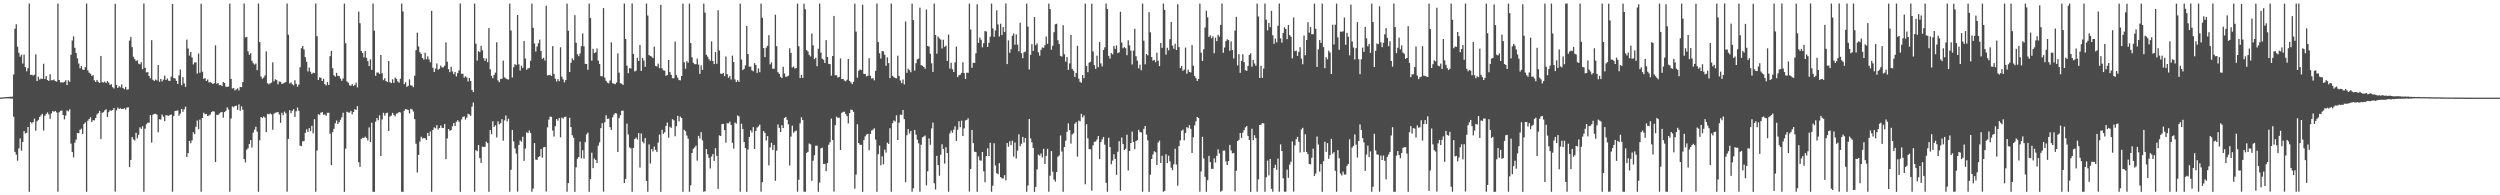 <?xml version="1.0" encoding="UTF-8"?>
<svg xmlns="http://www.w3.org/2000/svg" width="1920" height="150">
  <path d="M0 74.923h1v1.000H0zM1 74.880h1v1.000H1zM2 74.737h1v1.000H2zM3 74.679h1v1.000H3zM4 74.561h1v1.000H4zM5 74.495h1v1.000H5zM6 74.451h1v1.106H6zM7 74.348h1v1.248H7zM8 74.361h1v1.340H8zM9 74.186h1v1.606H9zM10 57.208h1v32.432H10zM11 22.026h1v94.600H11zM12 18.665h1v100.121H12zM13 35.869h1v87.513H13zM14 40.557h1v73.430H14zM15 43.504h1v62.794H15zM16 41.961h1v73.759H16zM17 48.804h1v60.179H17zM18 41.919h1v58.725H18zM19 51.486h1v51.027H19zM20 54.764h1v47.207H20zM21 52.439h1v45.091H21zM22 2.701h1v144.532H22zM23 57.574h1v36.191H23zM24 57.364h1v37.467H24zM25 58.012h1v35.686H25zM26 57.337h1v33.739H26zM27 41.717h1v58.654H27zM28 62.273h1v30.936H28zM29 58.900h1v33.172H29zM30 61.096h1v28.695H30zM31 60.237h1v28.410H31zM32 60.632h1v26.772H32zM33 48.991h1v51.276H33zM34 60.604h1v28.394H34zM35 58.419h1v29.115H35zM36 61.462h1v24.861H36zM37 62.145h1v25.728H37zM38 56.964h1v34.276H38zM39 61.659h1v25.432H39zM40 61.617h1v23.683H40zM41 61.081h1v24.805H41zM42 62.267h1v22.945H42zM43 62.688h1v23.689H43zM44 2.772h1v144.447H44zM45 61.420h1v24.844H45zM46 63.358h1v21.809H46zM47 63.189h1v21.647H47zM48 63.401h1v24.919H48zM49 62.841h1v28.854H49zM50 61.616h1v27.090H50zM51 65.341h1v19.490H51zM52 61.685h1v23.873H52zM53 62.771h1v21.262H53zM54 42.065h1v68.196H54zM55 31.155h1v85.656H55zM56 27.911h1v92.991H56zM57 36.716h1v72.829H57zM58 40.748h1v66.502H58zM59 44.787h1v57.403H59zM60 48.812h1v53.461H60zM61 52.455h1v47.195H61zM62 50.802h1v48.031H62zM63 53.414h1v49.459H63zM64 53.664h1v41.554H64zM65 51.551h1v42.430H65zM66 2.733h1v144.593H66zM67 54.028h1v38.712H67zM68 55.784h1v35.672H68zM69 56.602h1v33.471H69zM70 58.304h1v35.323H70zM71 57.648h1v34.612H71zM72 61.675h1v30.778H72zM73 62.983h1v27.712H73zM74 61.399h1v26.522H74zM75 62.833h1v24.035H75zM76 63.678h1v21.463H76zM77 42.969h1v63.861H77zM78 63.109h1v23.542H78zM79 63.369h1v22.870H79zM80 62.634h1v22.044H80zM81 63.781h1v20.173H81zM82 62.297h1v27.618H82zM83 63.387h1v22.795H83zM84 65.213h1v19.476H84zM85 64.609h1v20.507H85zM86 66.989h1v17.520H86zM87 67.920h1v15.034H87zM88 2.886h1v144.275H88zM89 65.234h1v19.477H89zM90 67.512h1v15.122H90zM91 66.226h1v17.486H91zM92 67.052h1v16.085H92zM93 64.798h1v18.893H93zM94 67.642h1v16.011H94zM95 68.516h1v14.620H95zM96 66.714h1v17.447H96zM97 68.876h1v13.775H97zM98 68.596h1v13.780H98zM99 31.178h1v97.178H99zM100 28.305h1v94.529H100zM101 36.218h1v69.010H101zM102 43.605h1v63.410H102zM103 45.377h1v62.536H103zM104 46.881h1v55.118H104zM105 46.272h1v60.014H105zM106 48.887h1v54.589H106zM107 49.398h1v48.406H107zM108 47.770h1v51.185H108zM109 53.093h1v43.902H109zM110 2.654h1v144.605H110zM111 52.068h1v46.772H111zM112 55.551h1v39.881H112zM113 55.388h1v38.851H113zM114 58.334h1v35.949H114zM115 60.097h1v28.304H115zM116 30.887h1v78.691H116zM117 61.308h1v26.814H117zM118 62.261h1v25.254H118zM119 61.100h1v26.227H119zM120 61.738h1v26.314H120zM121 49.937h1v51.713H121zM122 62.770h1v28.845H122zM123 60.629h1v31.200H123zM124 62.502h1v25.487H124zM125 61.112h1v28.536H125zM126 58.049h1v34.998H126zM127 61.430h1v26.971H127zM128 60.269h1v28.485H128zM129 61.962h1v27.007H129zM130 62.147h1v26.065H130zM131 58.792h1v29.191H131zM132 2.993h1v144.231H132zM133 60.012h1v29.032H133zM134 60.251h1v24.966H134zM135 62.089h1v22.935H135zM136 64.525h1v20.273H136zM137 57.853h1v31.052H137zM138 53.386h1v33.897H138zM139 65.465h1v18.210H139zM140 59.216h1v26.627H140zM141 63.985h1v20.034H141zM142 66.692h1v15.224H142zM143 30.399h1v90.159H143zM144 37.242h1v80.374H144zM145 42.664h1v65.565H145zM146 39.952h1v70.060H146zM147 44.066h1v63.708H147zM148 49.482h1v52.103H148zM149 47.914h1v55.111H149zM150 47.940h1v49.432H150zM151 56.498h1v36.079H151zM152 41.112h1v58.180H152zM153 55.883h1v35.974H153zM154 2.852h1v144.400H154zM155 55.078h1v35.565H155zM156 60.594h1v25.996H156zM157 59.967h1v27.854H157zM158 62.201h1v25.241H158zM159 61.098h1v27.994H159zM160 63.261h1v25.459H160zM161 63.144h1v24.773H161zM162 63.577h1v22.516H162zM163 64.519h1v20.840H163zM164 63.920h1v21.797H164zM165 34.811h1v89.672H165zM166 64.317h1v23.894H166zM167 63.794h1v24.487H167zM168 65.449h1v21.819H168zM169 65.216h1v21.131H169zM170 66.083h1v19.903H170zM171 62.913h1v27.444H171zM172 63.739h1v22.333H172zM173 66.574h1v18.531H173zM174 66.725h1v15.773H174zM175 66.409h1v17.655H175zM176 2.762h1v144.511H176zM177 60.593h1v30.447H177zM178 67.965h1v13.783H178zM179 67.691h1v14.648H179zM180 69.403h1v11.966H180zM181 68.658h1v12.506H181zM182 67.828h1v16.537H182zM183 69.476h1v10.725H183zM184 66.762h1v18.325H184zM185 66.897h1v14.775H185zM186 63.021h1v21.275H186zM187 2.679h1v119.475H187zM188 28.712h1v96.022H188zM189 28.327h1v86.637H189zM190 39.407h1v74.462H190zM191 42.066h1v68.572H191zM192 40.922h1v66.681H192zM193 46.599h1v66.705H193zM194 48.520h1v53.357H194zM195 49.595h1v50.012H195zM196 48.777h1v48.568H196zM197 53.868h1v47.192H197zM198 2.698h1v144.602H198zM199 32.302h1v75.399H199zM200 58.773h1v31.061H200zM201 60.491h1v30.083H201zM202 59.614h1v29.824H202zM203 57.938h1v32.384H203zM204 39.499h1v61.955H204zM205 63.915h1v23.533H205zM206 64.792h1v23.065H206zM207 64.011h1v23.069H207zM208 63.451h1v24.397H208zM209 47.850h1v51.801H209zM210 62.409h1v24.937H210zM211 60.856h1v25.718H211zM212 61.509h1v24.801H212zM213 64.786h1v21.291H213zM214 62.571h1v25.405H214zM215 62.793h1v31.541H215zM216 64.446h1v22.167H216zM217 64.105h1v24.357H217zM218 63.530h1v22.177H218zM219 62.965h1v24.094H219zM220 2.721h1v144.496H220zM221 26.688h1v79.956H221zM222 64.082h1v20.548H222zM223 63.284h1v23.633H223zM224 64.695h1v20.409H224zM225 65.538h1v18.343H225zM226 61.584h1v28.207H226zM227 64.417h1v21.066H227zM228 66.613h1v15.952H228zM229 64.963h1v20.148H229zM230 51.659h1v60.235H230zM231 37.066h1v75.236H231zM232 35.312h1v73.213H232zM233 38.000h1v70.396H233zM234 43.945h1v58.093H234zM235 47.516h1v51.796H235zM236 54.813h1v46.606H236zM237 51.937h1v46.493H237zM238 55.025h1v45.660H238zM239 56.811h1v39.804H239zM240 55.804h1v46.599H240zM241 56.132h1v35.438H241zM242 2.654h1v144.612H242zM243 27.804h1v87.790H243zM244 61.414h1v26.365H244zM245 59.403h1v28.801H245zM246 59.765h1v26.776H246zM247 62.203h1v23.854H247zM248 60.550h1v27.619H248zM249 64.596h1v23.311H249zM250 65.598h1v23.281H250zM251 62.963h1v23.685H251zM252 65.298h1v21.294H252zM253 43.127h1v59.595H253zM254 39.046h1v87.772H254zM255 52.357h1v49.120H255zM256 57.802h1v41.136H256zM257 58.811h1v35.890H257zM258 55.941h1v36.646H258zM259 58.216h1v36.986H259zM260 58.450h1v35.382H260zM261 60.298h1v31.689H261zM262 62.041h1v28.057H262zM263 60.271h1v26.330H263zM264 2.783h1v144.557H264zM265 33.264h1v80.859H265zM266 62.547h1v23.274H266zM267 63.486h1v22.816H267zM268 65.514h1v21.007H268zM269 65.853h1v19.275H269zM270 64.578h1v23.285H270zM271 66.076h1v19.918H271zM272 65.239h1v18.631H272zM273 63.414h1v21.027H273zM274 67.109h1v14.390H274zM275 8.917h1v115.638H275zM276 17.864h1v110.265H276zM277 39.121h1v67.520H277zM278 40.703h1v65.046H278zM279 44.045h1v62.002H279zM280 39.114h1v65.830H280zM281 44.465h1v61.457H281zM282 46.884h1v60.980H282zM283 50.716h1v47.124H283zM284 45.564h1v63.469H284zM285 53.662h1v40.589H285zM286 2.708h1v144.606H286zM287 23.627h1v123.678H287zM288 58.194h1v35.263H288zM289 55.703h1v34.975H289zM290 55.710h1v36.630H290zM291 56.718h1v31.850H291zM292 42.249h1v77.595H292zM293 56.267h1v35.461H293zM294 61.549h1v25.099H294zM295 60.078h1v28.739H295zM296 62.199h1v24.764H296zM297 63.012h1v23.493H297zM298 46.881h1v53.662H298zM299 63.108h1v26.397H299zM300 63.822h1v24.939H300zM301 60.945h1v25.776H301zM302 63.644h1v24.689H302zM303 59.619h1v29.757H303zM304 60.533h1v26.742H304zM305 62.531h1v24.465H305zM306 63.501h1v22.502H306zM307 60.396h1v26.045H307zM308 2.692h1v144.497H308zM309 8.795h1v138.534H309zM310 64.633h1v20.410H310zM311 63.117h1v20.607H311zM312 66.693h1v17.396H312zM313 65.842h1v18.597H313zM314 60.940h1v26.206H314zM315 65.509h1v18.007H315zM316 65.831h1v18.316H316zM317 66.923h1v18.743H317zM318 58.166h1v33.398H318zM319 38.537h1v71.847H319zM320 25.064h1v107.439H320zM321 35.629h1v83.358H321zM322 40.146h1v68.623H322zM323 41.439h1v63.595H323zM324 44.540h1v61.871H324zM325 45.780h1v60.157H325zM326 40.499h1v65.701H326zM327 45.523h1v62.031H327zM328 43.270h1v58.852H328zM329 45.648h1v58.819H329zM330 47.805h1v53.171H330zM331 8.357h1v138.918H331zM332 52.020h1v47.837H332zM333 55.300h1v42.481H333zM334 52.675h1v45.870H334zM335 48.721h1v47.411H335zM336 53.500h1v45.967H336zM337 52.784h1v45.574H337zM338 50.392h1v45.964H338zM339 51.771h1v46.367H339zM340 51.725h1v46.613H340zM341 50.467h1v44.848H341zM342 32.571h1v89.670H342zM343 47.432h1v58.915H343zM344 53.158h1v45.976H344zM345 55.392h1v45.062H345zM346 51.228h1v48.626H346zM347 54.849h1v42.190H347zM348 57.009h1v37.516H348zM349 55.240h1v41.568H349zM350 58.668h1v34.899H350zM351 56.189h1v36.136H351zM352 54.062h1v39.437H352zM353 2.678h1v144.645H353zM354 56.616h1v35.120H354zM355 56.694h1v33.096H355zM356 59.630h1v29.723H356zM357 58.638h1v33.192H357zM358 59.436h1v30.914H358zM359 62.569h1v24.819H359zM360 59.823h1v28.115H360zM361 62.170h1v26.740H361zM362 69.074h1v12.814H362zM363 70.719h1v8.012H363zM364 2.746h1v144.523H364zM365 33.551h1v81.763H365zM366 46.555h1v69.558H366zM367 39.301h1v72.050H367zM368 40.034h1v81.402H368zM369 35.204h1v89.897H369zM370 38.593h1v73.979H370zM371 44.718h1v68.155H371zM372 46.695h1v66.037H372zM373 44.827h1v63.999H373zM374 47.767h1v62.165H374zM375 21.539h1v125.787H375zM376 53.183h1v46.657H376zM377 58.223h1v44.886H377zM378 60.063h1v33.061H378zM379 57.536h1v39.956H379zM380 55.776h1v40.489H380zM381 32.465h1v73.094H381zM382 61.771h1v31.464H382zM383 63.120h1v32.379H383zM384 60.708h1v33.896H384zM385 60.412h1v31.087H385zM386 46.518h1v61.566H386zM387 59.332h1v33.145H387zM388 60.261h1v28.417H388zM389 60.847h1v32.389H389zM390 61.097h1v30.043H390zM391 2.774h1v144.478H391zM392 23.444h1v106.959H392zM393 59.511h1v40.311H393zM394 51.589h1v57.024H394zM395 49.268h1v64.739H395zM396 49.992h1v67.968H396zM397 11.529h1v135.667H397zM398 49.414h1v61.903H398zM399 54.163h1v53.757H399zM400 50.436h1v58.438H400zM401 52.156h1v52.832H401zM402 31.541h1v91.995H402zM403 44.934h1v69.116H403zM404 53.536h1v48.065H404zM405 52.584h1v49.643H405zM406 52.117h1v48.114H406zM407 46.693h1v55.465H407zM408 2.749h1v144.508H408zM409 21.372h1v123.470H409zM410 33.404h1v76.432H410zM411 39.558h1v82.953H411zM412 35.756h1v87.000H412zM413 33.167h1v87.458H413zM414 30.467h1v89.538H414zM415 39.121h1v75.307H415zM416 45.193h1v75.914H416zM417 44.319h1v68.815H417zM418 46.425h1v66.431H418zM419 4.380h1v142.736H419zM420 57.851h1v39.999H420zM421 57.744h1v34.173H421zM422 57.435h1v32.092H422zM423 58.364h1v31.384H423zM424 35.449h1v64.814H424zM425 56.789h1v48.064H425zM426 60.435h1v36.431H426zM427 62.563h1v28.809H427zM428 60.786h1v31.922H428zM429 62.352h1v28.338H429zM430 36.298h1v69.151H430zM431 58.876h1v31.433H431zM432 60.949h1v30.208H432zM433 63.243h1v26.566H433zM434 61.478h1v28.128H434zM435 2.772h1v144.493H435zM436 23.623h1v116.959H436zM437 55.298h1v35.215H437zM438 48.256h1v49.340H438zM439 44.844h1v59.017H439zM440 46.231h1v59.599H440zM441 11.690h1v135.589H441zM442 32.806h1v95.731H442zM443 41.657h1v80.309H443zM444 43.162h1v77.392H444zM445 41.065h1v67.709H445zM446 35.500h1v86.125H446zM447 25.724h1v89.646H447zM448 35.596h1v86.245H448zM449 48.985h1v60.150H449zM450 49.147h1v54.072H450zM451 53.627h1v48.214H451zM452 2.780h1v144.450H452zM453 13.893h1v123.685H453zM454 46.553h1v70.701H454zM455 37.483h1v91.620H455zM456 40.802h1v80.905H456zM457 40.198h1v82.727H457zM458 37.201h1v88.030H458zM459 46.519h1v65.371H459zM460 49.108h1v60.195H460zM461 58.439h1v39.961H461zM462 58.602h1v35.996H462zM463 6.211h1v141.013H463zM464 59.580h1v34.405H464zM465 62.055h1v26.443H465zM466 63.424h1v27.847H466zM467 63.984h1v27.050H467zM468 61.871h1v35.836H468zM469 32.515h1v67.262H469zM470 63.956h1v26.161H470zM471 64.260h1v23.792H471zM472 64.650h1v22.178H472zM473 63.355h1v23.857H473zM474 41.003h1v75.709H474zM475 55.802h1v34.951H475zM476 63.896h1v24.486H476zM477 64.320h1v20.728H477zM478 65.241h1v19.742H478zM479 2.738h1v137.808H479zM480 29.920h1v107.505H480zM481 50.452h1v44.459H481zM482 56.198h1v47.093H482zM483 52.296h1v60.924H483zM484 52.634h1v61.351H484zM485 2.665h1v144.652H485zM486 41.417h1v72.152H486zM487 54.845h1v51.942H487zM488 54.277h1v51.422H488zM489 44.317h1v62.786H489zM490 46.839h1v55.428H490zM491 34.544h1v94.146H491zM492 54.467h1v48.045H492zM493 44.488h1v64.290H493zM494 46.510h1v63.578H494zM495 51.305h1v54.743H495zM496 2.739h1v136.218H496zM497 12.000h1v135.258H497zM498 42.300h1v68.586H498zM499 43.039h1v82.556H499zM500 43.470h1v70.946H500zM501 44.588h1v71.712H501zM502 35.794h1v76.721H502zM503 50.570h1v64.569H503zM504 51.035h1v65.738H504zM505 48.853h1v60.734H505zM506 52.300h1v51.042H506zM507 3.722h1v143.607H507zM508 52.484h1v47.219H508zM509 53.954h1v48.865H509zM510 54.284h1v47.271H510zM511 58.211h1v38.494H511zM512 57.568h1v36.554H512zM513 46.104h1v59.658H513zM514 55.337h1v42.019H514zM515 57.459h1v40.750H515zM516 60.055h1v31.480H516zM517 60.129h1v32.221H517zM518 31.930h1v72.704H518zM519 57.724h1v39.202H519zM520 59.636h1v29.338H520zM521 61.472h1v31.687H521zM522 61.713h1v27.856H522zM523 58.373h1v32.249H523zM524 2.763h1v144.479H524zM525 47.785h1v51.924H525zM526 52.777h1v48.081H526zM527 47.020h1v57.072H527zM528 48.180h1v58.380H528zM529 2.776h1v144.547H529zM530 33.061h1v109.276H530zM531 44.050h1v73.458H531zM532 48.208h1v66.073H532zM533 49.289h1v63.986H533zM534 49.326h1v62.476H534zM535 45.074h1v78.269H535zM536 49.578h1v54.788H536zM537 56.725h1v49.694H537zM538 50.245h1v51.166H538zM539 53.665h1v54.177H539zM540 2.746h1v144.444H540zM541 9.687h1v137.220H541zM542 42.100h1v72.368H542zM543 43.467h1v75.032H543zM544 45.488h1v75.740H544zM545 46.706h1v82.663H545zM546 31.772h1v88.489H546zM547 46.832h1v71.506H547zM548 49.192h1v74.407H548zM549 40.002h1v73.798H549zM550 48.958h1v70.761H550zM551 7.880h1v137.164H551zM552 38.752h1v65.212H552zM553 56.451h1v48.032H553zM554 56.856h1v38.526H554zM555 55.964h1v39.188H555zM556 58.543h1v41.348H556zM557 43.415h1v66.162H557zM558 56.980h1v37.656H558zM559 59.689h1v35.056H559zM560 58.295h1v35.163H560zM561 61.097h1v34.832H561zM562 42.707h1v66.956H562zM563 47.631h1v66.489H563zM564 61.046h1v33.107H564zM565 63.017h1v31.933H565zM566 61.605h1v27.057H566zM567 62.835h1v26.555H567zM568 2.770h1v144.492H568zM569 45.707h1v49.313H569zM570 53.850h1v45.218H570zM571 52.851h1v56.221H571zM572 50.152h1v63.552H572zM573 19.970h1v127.334H573zM574 41.516h1v73.286H574zM575 51.271h1v53.870H575zM576 51.103h1v48.997H576zM577 54.028h1v47.720H577zM578 54.733h1v42.928H578zM579 48.473h1v65.933H579zM580 49.874h1v50.688H580zM581 56.001h1v41.940H581zM582 52.478h1v44.657H582zM583 55.448h1v40.245H583zM584 2.742h1v144.484H584zM585 13.636h1v126.251H585zM586 36.923h1v63.811H586zM587 43.888h1v58.221H587zM588 36.632h1v71.305H588zM589 35.165h1v69.349H589zM590 27.016h1v99.995H590zM591 49.402h1v63.814H591zM592 47.883h1v61.730H592zM593 52.716h1v62.425H593zM594 52.774h1v58.549H594zM595 11.245h1v127.595H595zM596 35.481h1v80.212H596zM597 55.394h1v40.185H597zM598 56.732h1v41.472H598zM599 58.997h1v42.423H599zM600 59.946h1v36.205H600zM601 51.310h1v47.051H601zM602 56.404h1v34.245H602zM603 59.035h1v30.746H603zM604 58.700h1v33.288H604zM605 58.130h1v37.339H605zM606 37.059h1v90.058H606zM607 40.633h1v64.252H607zM608 51.866h1v44.590H608zM609 51.079h1v50.843H609zM610 52.663h1v48.232H610zM611 52.276h1v48.026H611zM612 2.770h1v144.498H612zM613 35.556h1v102.472H613zM614 59.968h1v34.821H614zM615 57.437h1v32.612H615zM616 59.872h1v32.288H616zM617 2.823h1v144.390H617zM618 7.113h1v140.161H618zM619 38.462h1v79.014H619zM620 39.504h1v77.155H620zM621 42.135h1v68.078H621zM622 43.383h1v67.473H622zM623 25.785h1v113.054H623zM624 34.876h1v88.575H624zM625 45.489h1v73.687H625zM626 44.372h1v67.565H626zM627 50.906h1v60.914H627zM628 37.408h1v109.844H628zM629 2.731h1v137.459H629zM630 40.421h1v73.497H630zM631 45.095h1v68.321H631zM632 45.942h1v79.941H632zM633 48.399h1v77.410H633zM634 30.845h1v100.587H634zM635 43.724h1v81.523H635zM636 49.032h1v62.115H636zM637 49.267h1v59.908H637zM638 58.063h1v33.033H638zM639 42.984h1v64.602H639zM640 12.214h1v134.943H640zM641 57.735h1v38.397H641zM642 57.784h1v31.804H642zM643 59.559h1v30.979H643zM644 59.017h1v31.332H644zM645 44.854h1v70.355H645zM646 60.720h1v26.005H646zM647 60.560h1v25.409H647zM648 61.845h1v23.930H648zM649 62.442h1v25.095H649zM650 61.236h1v27.957H650zM651 45.324h1v49.492H651zM652 62.117h1v24.758H652zM653 63.296h1v20.852H653zM654 64.618h1v19.817H654zM655 62.834h1v23.062H655zM656 2.770h1v142.114H656zM657 24.261h1v109.851H657zM658 59.658h1v35.773H658zM659 54.322h1v55.513H659zM660 53.266h1v57.877H660zM661 53.862h1v57.391H661zM662 3.595h1v143.702H662zM663 56.788h1v50.767H663zM664 56.711h1v48.024H664zM665 58.699h1v44.628H665zM666 58.103h1v44.702H666zM667 44.720h1v70.691H667zM668 58.200h1v44.650H668zM669 60.389h1v39.787H669zM670 60.008h1v39.567H670zM671 61.690h1v36.886H671zM672 54.368h1v52.827H672zM673 2.734h1v144.515H673zM674 32.302h1v86.099H674zM675 40.902h1v70.936H675zM676 45.006h1v81.940H676zM677 39.191h1v80.912H677zM678 39.497h1v86.692H678zM679 42.048h1v72.857H679zM680 50.519h1v66.658H680zM681 44.051h1v65.506H681zM682 48.483h1v62.051H682zM683 59.995h1v38.456H683zM684 2.770h1v144.486H684zM685 58.201h1v36.408H685zM686 59.259h1v33.236H686zM687 59.994h1v33.288H687zM688 60.142h1v28.442H688zM689 42.786h1v64.799H689zM690 58.320h1v35.919H690zM691 61.804h1v26.225H691zM692 63.843h1v24.351H692zM693 61.091h1v23.411H693zM694 64.832h1v26.664H694zM695 16.503h1v123.375H695zM696 55.888h1v47.926H696zM697 52.775h1v46.326H697zM698 53.874h1v48.702H698zM699 55.521h1v45.075H699zM700 2.751h1v144.501H700zM701 15.415h1v129.173H701zM702 54.266h1v45.511H702zM703 48.519h1v54.899H703zM704 45.526h1v61.804H704zM705 45.026h1v65.040H705zM706 5.882h1v141.432H706zM707 50.028h1v61.142H707zM708 50.544h1v54.910H708zM709 51.384h1v53.470H709zM710 52.745h1v51.333H710zM711 7.255h1v135.143H711zM712 35.374h1v96.149H712zM713 35.738h1v70.536H713zM714 41.263h1v69.927H714zM715 48.650h1v49.986H715zM716 55.237h1v38.984H716zM717 2.737h1v138.010H717zM718 26.905h1v118.654H718zM719 41.232h1v78.495H719zM720 27.987h1v98.724H720zM721 29.477h1v105.514H721zM722 30.415h1v88.440H722zM723 37.225h1v73.576H723zM724 30.532h1v83.835H724zM725 36.006h1v89.646H725zM726 35.081h1v77.967H726zM727 46.820h1v70.747H727zM728 26.588h1v120.664H728zM729 52.707h1v49.808H729zM730 48.199h1v52.088H730zM731 53.219h1v48.660H731zM732 55.277h1v44.313H732zM733 47.896h1v49.124H733zM734 35.768h1v72.442H734zM735 59.162h1v40.453H735zM736 57.782h1v35.329H736zM737 57.327h1v40.293H737zM738 55.962h1v36.704H738zM739 47.796h1v56.703H739zM740 56.096h1v42.492H740zM741 60.655h1v31.848H741zM742 55.823h1v36.274H742zM743 55.896h1v34.952H743zM744 2.782h1v144.348H744zM745 22.632h1v107.100H745zM746 52.054h1v47.747H746zM747 48.162h1v61.778H747zM748 48.334h1v68.167H748zM749 40.917h1v75.884H749zM750 3.279h1v143.965H750zM751 32.912h1v87.263H751zM752 28.853h1v94.296H752zM753 30.527h1v92.937H753zM754 36.361h1v80.363H754zM755 33.152h1v98.358H755zM756 23.840h1v116.086H756zM757 24.230h1v95.573H757zM758 35.995h1v77.903H758zM759 32.796h1v86.943H759zM760 28.184h1v81.481H760zM761 2.741h1v144.516H761zM762 21.800h1v120.833H762zM763 28.191h1v81.850H763zM764 23.343h1v103.720H764zM765 7.870h1v125.173H765zM766 18.779h1v114.998H766zM767 28.027h1v97.245H767zM768 18.200h1v117.796H768zM769 26.918h1v110.037H769zM770 20.786h1v116.274H770zM771 24.623h1v109.930H771zM772 2.648h1v135.825H772zM773 49.179h1v60.629H773zM774 30.999h1v81.709H774zM775 40.476h1v68.029H775zM776 37.815h1v73.621H776zM777 27.468h1v80.582H777zM778 25.760h1v94.526H778zM779 34.313h1v75.160H779zM780 26.422h1v95.264H780zM781 34.311h1v81.372H781zM782 39.430h1v63.715H782zM783 17.468h1v94.834H783zM784 40.873h1v69.533H784zM785 44.644h1v60.487H785zM786 40.116h1v69.341H786zM787 39.594h1v66.382H787zM788 2.760h1v144.505H788zM789 20.355h1v122.160H789zM790 53.333h1v38.083H790zM791 42.126h1v64.228H791zM792 33.930h1v75.329H792zM793 39.103h1v74.509H793zM794 13.072h1v134.294H794zM795 34.721h1v108.773H795zM796 33.324h1v96.712H796zM797 40.201h1v78.570H797zM798 42.763h1v76.740H798zM799 38.323h1v79.571H799zM800 36.400h1v84.536H800zM801 36.752h1v77.514H801zM802 34.744h1v91.184H802zM803 28.013h1v91.726H803zM804 33.661h1v80.604H804zM805 2.745h1v144.524H805zM806 6.987h1v127.919H806zM807 38.186h1v77.849H807zM808 35.141h1v96.681H808zM809 24.737h1v113.111H809zM810 18.649h1v120.803H810zM811 18.298h1v113.798H811zM812 30.940h1v89.447H812zM813 33.838h1v85.568H813zM814 42.902h1v61.112H814zM815 43.452h1v72.993H815zM816 19.359h1v127.944H816zM817 41.675h1v71.161H817zM818 47.372h1v60.696H818zM819 43.814h1v57.392H819zM820 53.599h1v41.157H820zM821 48.705h1v51.253H821zM822 26.902h1v83.389H822zM823 52.936h1v50.352H823zM824 54.254h1v48.088H824zM825 59.086h1v35.954H825zM826 56.045h1v37.755H826zM827 35.119h1v85.159H827zM828 60.416h1v32.205H828zM829 62.858h1v30.339H829zM830 63.611h1v23.864H830zM831 57.642h1v32.518H831zM832 60.074h1v28.606H832zM833 2.746h1v138.765H833zM834 50.664h1v44.724H834zM835 55.460h1v50.721H835zM836 48.120h1v66.392H836zM837 47.396h1v67.295H837zM838 2.854h1v143.597H838zM839 39.521h1v72.091H839zM840 50.032h1v58.834H840zM841 52.889h1v55.801H841zM842 42.760h1v64.386H842zM843 51.634h1v52.844H843zM844 32.274h1v89.963H844zM845 48.681h1v60.474H845zM846 51.027h1v55.967H846zM847 38.396h1v66.744H847zM848 36.345h1v74.745H848zM849 2.734h1v137.672H849zM850 6.845h1v140.413H850zM851 42.834h1v62.959H851zM852 45.010h1v67.914H852zM853 40.775h1v85.392H853zM854 41.787h1v81.559H854zM855 35.218h1v83.231H855zM856 37.507h1v84.510H856zM857 34.862h1v99.423H857zM858 40.787h1v75.727H858zM859 40.180h1v68.315H859zM860 9.024h1v137.470H860zM861 32.655h1v72.995H861zM862 37.077h1v73.481H862zM863 36.162h1v79.013H863zM864 37.093h1v77.187H864zM865 42.457h1v61.028H865zM866 30.973h1v100.010H866zM867 34.811h1v81.156H867zM868 38.812h1v71.082H868zM869 49.491h1v51.554H869zM870 38.841h1v70.189H870zM871 22.057h1v92.522H871zM872 43.152h1v65.187H872zM873 46.566h1v61.056H873zM874 52.494h1v47.198H874zM875 49.655h1v51.794H875zM876 53.972h1v47.784H876zM877 2.766h1v144.502H877zM878 31.241h1v67.754H878zM879 49.383h1v47.369H879zM880 41.487h1v61.910H880zM881 42.557h1v65.246H881zM882 9.382h1v137.961H882zM883 24.791h1v109.346H883zM884 43.842h1v78.254H884zM885 46.647h1v71.997H885zM886 45.990h1v70.161H886zM887 47.816h1v69.099H887zM888 40.502h1v86.149H888zM889 46.651h1v62.840H889zM890 50.808h1v57.220H890zM891 33.002h1v92.188H891zM892 36.750h1v82.886H892zM893 2.758h1v144.475H893zM894 7.620h1v138.961H894zM895 41.918h1v76.565H895zM896 36.635h1v88.614H896zM897 38.658h1v80.936H897zM898 30.125h1v93.798H898zM899 16.885h1v111.906H899zM900 35.007h1v95.728H900zM901 37.412h1v88.804H901zM902 33.581h1v80.626H902zM903 38.402h1v87.981H903zM904 3.201h1v139.401H904zM905 36.193h1v76.013H905zM906 52.216h1v55.592H906zM907 50.688h1v49.730H907zM908 54.382h1v45.159H908zM909 53.394h1v54.404H909zM910 36.517h1v65.660H910zM911 56.588h1v41.045H911zM912 53.547h1v44.954H912zM913 55.241h1v40.837H913zM914 55.645h1v43.287H914zM915 34.656h1v82.866H915zM916 50.484h1v54.915H916zM917 58.251h1v38.044H917zM918 59.946h1v33.252H918zM919 62.171h1v27.614H919zM920 60.674h1v29.881H920zM921 2.766h1v144.494H921zM922 40.450h1v91.261H922zM923 46.849h1v58.225H923zM924 37.838h1v83.882H924zM925 21.126h1v114.638H925zM926 8.175h1v139.142H926zM927 13.332h1v125.112H927zM928 28.364h1v91.332H928zM929 27.150h1v97.389H929zM930 29.375h1v100.320H930zM931 27.860h1v101.828H931zM932 40.915h1v80.716H932zM933 28.986h1v95.777H933zM934 31.639h1v88.038H934zM935 26.710h1v87.991H935zM936 28.074h1v89.747H936zM937 19.074h1v128.181H937zM938 2.738h1v143.718H938zM939 40.488h1v75.220H939zM940 36.484h1v79.116H940zM941 31.543h1v92.466H941zM942 30.145h1v96.684H942zM943 30.788h1v92.840H943zM944 38.943h1v72.359H944zM945 31.791h1v83.756H945zM946 38.421h1v79.395H946zM947 44.920h1v72.592H947zM948 23.517h1v123.502H948zM949 12.915h1v118.240H949zM950 50.221h1v58.087H950zM951 41.647h1v65.744H951zM952 55.905h1v46.284H952zM953 46.764h1v59.165H953zM954 41.650h1v60.258H954zM955 47.666h1v52.239H955zM956 53.910h1v43.889H956zM957 54.437h1v42.405H957zM958 50.568h1v53.835H958zM959 42.171h1v65.365H959zM960 40.977h1v106.301H960zM961 51.274h1v47.572H961zM962 46.006h1v61.689H962zM963 48.760h1v55.120H963zM964 50.490h1v55.672H964zM965 2.778h1v144.445H965zM966 12.625h1v125.135H966zM967 59.895h1v36.090H967zM968 50.596h1v45.168H968zM969 59.770h1v34.742H969zM970 52.623h1v42.127H970zM971 2.724h1v144.562H971zM972 15.126h1v121.017H972zM973 23.301h1v100.048H973zM974 17.625h1v117.032H974zM975 20.863h1v101.264H975zM976 8.305h1v136.696H976zM977 27.089h1v120.159H977zM978 33.650h1v95.444H978zM979 29.628h1v96.895H979zM980 32.493h1v97.909H980zM981 19.794h1v101.953H981zM982 2.740h1v144.503H982zM983 29.507h1v81.371H983zM984 32.712h1v83.315H984zM985 25.316h1v111.622H985zM986 20.987h1v126.251H986zM987 22.261h1v124.958H987zM988 30.051h1v100.184H988zM989 19.195h1v117.348H989zM990 26.927h1v99.426H990zM991 28.224h1v96.038H991zM992 44.869h1v63.710H992zM993 13.468h1v133.665H993zM994 39.333h1v72.345H994zM995 38.798h1v68.095H995zM996 42.893h1v62.200H996zM997 39.775h1v69.094H997zM998 36.251h1v80.898H998zM999 45.039h1v54.370H999zM1000 49.370h1v48.786H1000zM1001 27.264h1v89.552H1001zM1002 42.450h1v60.675H1002zM1003 30.736h1v85.970H1003zM1004 17.062h1v101.303H1004zM1005 25.050h1v100.828H1005zM1006 20.782h1v105.495H1006zM1007 26.241h1v94.921H1007zM1008 26.258h1v87.922H1008zM1009 2.750h1v132.456H1009zM1010 22.070h1v111.224H1010zM1011 51.386h1v53.449H1011zM1012 37.898h1v73.178H1012zM1013 30.773h1v101.051H1013zM1014 32.908h1v93.136H1014zM1015 2.747h1v144.566H1015zM1016 36.173h1v87.619H1016zM1017 52.401h1v56.460H1017zM1018 43.905h1v72.707H1018zM1019 45.569h1v64.374H1019zM1020 38.952h1v83.041H1020zM1021 40.364h1v78.783H1021zM1022 56.825h1v49.821H1022zM1023 18.965h1v99.029H1023zM1024 34.092h1v82.721H1024zM1025 18.923h1v112.222H1025zM1026 2.743h1v144.513H1026zM1027 28.699h1v86.607H1027zM1028 38.224h1v83.338H1028zM1029 24.275h1v109.032H1029zM1030 24.423h1v110.338H1030zM1031 24.008h1v107.776H1031zM1032 13.473h1v120.617H1032zM1033 34.431h1v99.545H1033zM1034 25.228h1v102.152H1034zM1035 28.150h1v97.730H1035zM1036 42.505h1v64.524H1036zM1037 3.555h1v143.747H1037zM1038 31.917h1v81.385H1038zM1039 36.482h1v75.527H1039zM1040 45.665h1v57.535H1040zM1041 36.941h1v74.107H1041zM1042 16.999h1v104.008H1042zM1043 45.442h1v62.792H1043zM1044 56.968h1v38.585H1044zM1045 45.508h1v54.346H1045zM1046 36.566h1v69.445H1046zM1047 39.820h1v69.619H1047zM1048 20.643h1v110.567H1048zM1049 29.441h1v89.232H1049zM1050 35.546h1v76.250H1050zM1051 33.743h1v86.919H1051zM1052 40.542h1v75.750H1052zM1053 2.765h1v144.476H1053zM1054 16.969h1v126.427H1054zM1055 51.502h1v51.252H1055zM1056 38.993h1v76.490H1056zM1057 33.382h1v85.173H1057zM1058 33.925h1v84.898H1058zM1059 4.856h1v142.418H1059zM1060 32.490h1v86.934H1060zM1061 36.269h1v86.606H1061zM1062 32.874h1v86.565H1062zM1063 26.384h1v97.098H1063zM1064 21.594h1v116.222H1064zM1065 29.019h1v91.384H1065zM1066 35.549h1v83.109H1066zM1067 31.619h1v85.072H1067zM1068 46.855h1v57.175H1068zM1069 51.195h1v46.473H1069zM1070 2.732h1v144.550H1070zM1071 20.784h1v126.464H1071zM1072 40.806h1v78.758H1072zM1073 36.658h1v79.381H1073zM1074 28.889h1v90.183H1074zM1075 37.954h1v83.548H1075zM1076 34.888h1v82.595H1076zM1077 40.358h1v73.220H1077zM1078 41.317h1v71.743H1078zM1079 45.284h1v67.707H1079zM1080 44.549h1v73.436H1080zM1081 20.136h1v127.176H1081zM1082 48.286h1v53.260H1082zM1083 59.228h1v37.651H1083zM1084 57.144h1v45.400H1084zM1085 57.001h1v41.365H1085zM1086 51.489h1v47.301H1086zM1087 35.700h1v69.937H1087zM1088 58.032h1v38.299H1088zM1089 60.769h1v37.268H1089zM1090 59.231h1v38.498H1090zM1091 58.871h1v33.516H1091zM1092 35.458h1v72.517H1092zM1093 58.072h1v37.278H1093zM1094 58.325h1v33.869H1094zM1095 58.767h1v36.519H1095zM1096 59.131h1v30.220H1096zM1097 2.778h1v143.873H1097zM1098 22.326h1v108.602H1098zM1099 52.299h1v46.425H1099zM1100 49.334h1v61.553H1100zM1101 46.311h1v68.997H1101zM1102 47.119h1v69.264H1102zM1103 5.919h1v141.229H1103zM1104 50.396h1v59.744H1104zM1105 50.883h1v56.585H1105zM1106 48.846h1v62.600H1106zM1107 53.013h1v54.387H1107zM1108 29.965h1v74.795H1108zM1109 46.284h1v77.995H1109zM1110 49.767h1v50.801H1110zM1111 52.361h1v51.283H1111zM1112 53.795h1v50.464H1112zM1113 52.812h1v48.437H1113zM1114 2.761h1v140.641H1114zM1115 15.207h1v132.036H1115zM1116 37.020h1v70.617H1116zM1117 35.679h1v84.431H1117zM1118 35.982h1v83.666H1118zM1119 24.581h1v99.387H1119zM1120 27.818h1v93.156H1120zM1121 40.083h1v73.035H1121zM1122 37.664h1v73.201H1122zM1123 34.603h1v87.839H1123zM1124 45.952h1v64.789H1124zM1125 2.705h1v144.383H1125zM1126 52.842h1v50.618H1126zM1127 54.733h1v41.418H1127zM1128 53.646h1v40.304H1128zM1129 54.263h1v37.836H1129zM1130 57.804h1v39.025H1130zM1131 32.293h1v71.670H1131zM1132 57.749h1v42.529H1132zM1133 60.126h1v35.078H1133zM1134 58.690h1v37.047H1134zM1135 59.307h1v29.818H1135zM1136 37.368h1v68.624H1136zM1137 57.446h1v35.129H1137zM1138 59.237h1v33.643H1138zM1139 61.421h1v29.616H1139zM1140 59.845h1v31.211H1140zM1141 2.774h1v144.493H1141zM1142 25.525h1v116.495H1142zM1143 55.515h1v36.042H1143zM1144 49.077h1v50.699H1144zM1145 45.002h1v61.007H1145zM1146 44.590h1v60.502H1146zM1147 3.399h1v143.936H1147zM1148 19.284h1v127.988H1148zM1149 42.031h1v80.324H1149zM1150 42.586h1v71.148H1150zM1151 41.039h1v80.169H1151zM1152 46.863h1v68.210H1152zM1153 26.597h1v95.361H1153zM1154 31.589h1v89.869H1154zM1155 49.153h1v59.019H1155zM1156 49.926h1v53.957H1156zM1157 53.008h1v50.551H1157zM1158 2.783h1v144.463H1158zM1159 10.069h1v125.376H1159zM1160 44.853h1v61.641H1160zM1161 35.615h1v98.244H1161zM1162 33.689h1v93.914H1162zM1163 35.037h1v88.384H1163zM1164 38.016h1v91.506H1164zM1165 41.837h1v75.972H1165zM1166 45.033h1v67.196H1166zM1167 55.014h1v46.767H1167zM1168 53.677h1v40.189H1168zM1169 3.284h1v144.042H1169zM1170 27.385h1v78.164H1170zM1171 55.774h1v37.920H1171zM1172 57.783h1v35.857H1172zM1173 58.938h1v38.281H1173zM1174 55.669h1v38.875H1174zM1175 28.935h1v70.280H1175zM1176 58.948h1v37.721H1176zM1177 58.764h1v37.072H1177zM1178 60.280h1v31.005H1178zM1179 62.423h1v28.012H1179zM1180 36.699h1v83.111H1180zM1181 53.132h1v48.011H1181zM1182 59.634h1v31.610H1182zM1183 60.928h1v28.520H1183zM1184 64.035h1v25.009H1184zM1185 62.265h1v29.539H1185zM1186 2.788h1v136.996H1186zM1187 51.237h1v44.554H1187zM1188 57.794h1v46.366H1188zM1189 52.971h1v59.398H1189zM1190 50.375h1v65.681H1190zM1191 2.734h1v144.556H1191zM1192 25.720h1v91.546H1192zM1193 49.953h1v57.966H1193zM1194 54.570h1v50.613H1194zM1195 46.327h1v63.566H1195zM1196 52.152h1v51.575H1196zM1197 37.932h1v92.077H1197zM1198 50.979h1v61.619H1198zM1199 51.698h1v56.383H1199zM1200 43.386h1v69.573H1200zM1201 49.281h1v58.782H1201zM1202 2.746h1v136.958H1202zM1203 2.738h1v144.519H1203zM1204 41.217h1v69.154H1204zM1205 39.558h1v78.729H1205zM1206 38.784h1v91.067H1206zM1207 39.242h1v75.136H1207zM1208 35.983h1v84.417H1208zM1209 41.254h1v77.868H1209zM1210 41.815h1v70.278H1210zM1211 47.764h1v64.722H1211zM1212 48.281h1v58.774H1212zM1213 2.732h1v144.439H1213zM1214 32.114h1v80.592H1214zM1215 51.414h1v53.474H1215zM1216 51.778h1v50.842H1216zM1217 56.345h1v42.542H1217zM1218 56.045h1v39.170H1218zM1219 46.361h1v58.383H1219zM1220 53.526h1v43.338H1220zM1221 54.953h1v41.577H1221zM1222 57.127h1v38.319H1222zM1223 56.156h1v36.552H1223zM1224 37.070h1v65.647H1224zM1225 46.530h1v59.993H1225zM1226 56.740h1v39.513H1226zM1227 60.883h1v30.963H1227zM1228 58.159h1v34.419H1228zM1229 60.745h1v32.540H1229zM1230 2.767h1v144.464H1230zM1231 32.263h1v100.623H1231zM1232 54.854h1v42.732H1232zM1233 48.729h1v56.840H1233zM1234 47.721h1v61.709H1234zM1235 2.815h1v144.501H1235zM1236 15.659h1v131.437H1236zM1237 45.784h1v70.629H1237zM1238 45.817h1v67.926H1238zM1239 46.733h1v64.582H1239zM1240 49.157h1v58.317H1240zM1241 44.250h1v79.272H1241zM1242 45.940h1v62.262H1242zM1243 54.743h1v54.351H1243zM1244 49.984h1v53.470H1244zM1245 50.629h1v58.280H1245zM1246 2.786h1v144.456H1246zM1247 9.244h1v138.006H1247zM1248 41.004h1v72.995H1248zM1249 42.580h1v82.725H1249zM1250 40.414h1v81.120H1250zM1251 44.732h1v86.186H1251zM1252 35.081h1v86.874H1252zM1253 45.109h1v72.008H1253zM1254 44.823h1v81.536H1254zM1255 38.768h1v77.521H1255zM1256 46.676h1v72.100H1256zM1257 5.765h1v141.462H1257zM1258 3.346h1v135.524H1258zM1259 53.168h1v55.942H1259zM1260 51.649h1v49.776H1260zM1261 55.373h1v44.874H1261zM1262 56.984h1v44.916H1262zM1263 45.285h1v60.473H1263zM1264 50.907h1v43.859H1264zM1265 55.113h1v41.583H1265zM1266 56.438h1v40.457H1266zM1267 59.268h1v33.891H1267zM1268 32.482h1v78.361H1268zM1269 32.926h1v85.773H1269zM1270 57.237h1v37.861H1270zM1271 58.547h1v43.728H1271zM1272 59.716h1v30.833H1272zM1273 60.875h1v30.625H1273zM1274 2.764h1v144.500H1274zM1275 24.512h1v103.468H1275zM1276 55.911h1v43.028H1276zM1277 51.043h1v56.594H1277zM1278 44.251h1v66.047H1278zM1279 3.301h1v143.962H1279zM1280 20.247h1v126.982H1280zM1281 49.669h1v54.774H1281zM1282 50.295h1v55.495H1282zM1283 52.396h1v48.969H1283zM1284 52.837h1v49.714H1284zM1285 45.194h1v71.804H1285zM1286 47.918h1v57.453H1286zM1287 52.662h1v48.734H1287zM1288 53.643h1v44.511H1288zM1289 58.510h1v41.238H1289zM1290 29.366h1v95.055H1290zM1291 2.747h1v144.551H1291zM1292 14.331h1v102.096H1292zM1293 42.806h1v59.986H1293zM1294 37.050h1v76.146H1294zM1295 39.643h1v70.465H1295zM1296 26.861h1v101.823H1296zM1297 45.413h1v69.329H1297zM1298 36.927h1v75.956H1298zM1299 44.904h1v66.577H1299zM1300 51.173h1v59.258H1300zM1301 49.044h1v62.493H1301zM1302 2.872h1v144.206H1302zM1303 50.916h1v47.013H1303zM1304 52.796h1v45.961H1304zM1305 51.805h1v53.291H1305zM1306 54.543h1v41.381H1306zM1307 49.296h1v53.059H1307zM1308 55.033h1v43.880H1308zM1309 57.081h1v34.434H1309zM1310 56.611h1v37.096H1310zM1311 54.283h1v42.111H1311zM1312 60.279h1v38.197H1312zM1313 33.006h1v93.802H1313zM1314 48.014h1v54.444H1314zM1315 50.983h1v53.015H1315zM1316 49.815h1v51.617H1316zM1317 52.521h1v48.596H1317zM1318 2.787h1v144.484H1318zM1319 13.390h1v124.494H1319zM1320 58.665h1v35.972H1320zM1321 54.992h1v35.820H1321zM1322 60.565h1v31.800H1322zM1323 57.560h1v31.897H1323zM1324 2.672h1v144.673H1324zM1325 38.146h1v82.197H1325zM1326 37.985h1v79.963H1326zM1327 40.447h1v75.689H1327zM1328 41.798h1v70.104H1328zM1329 18.198h1v116.881H1329zM1330 34.398h1v90.283H1330zM1331 44.447h1v75.631H1331zM1332 43.379h1v69.645H1332zM1333 49.915h1v63.586H1333zM1334 37.837h1v75.561H1334zM1335 2.769h1v144.436H1335zM1336 27.061h1v89.507H1336zM1337 44.431h1v71.420H1337zM1338 39.130h1v91.669H1338zM1339 40.367h1v86.028H1339zM1340 18.309h1v118.574H1340zM1341 36.721h1v90.732H1341zM1342 46.107h1v67.775H1342zM1343 44.654h1v69.420H1343zM1344 52.342h1v45.291H1344zM1345 58.043h1v33.573H1345zM1346 2.845h1v144.491H1346zM1347 53.192h1v41.265H1347zM1348 54.495h1v38.652H1348zM1349 54.602h1v43.162H1349zM1350 51.089h1v42.914H1350zM1351 48.562h1v69.615H1351zM1352 54.929h1v38.076H1352zM1353 56.330h1v33.673H1353zM1354 57.142h1v32.345H1354zM1355 59.881h1v30.624H1355zM1356 62.477h1v28.314H1356zM1357 37.127h1v69.039H1357zM1358 56.549h1v33.401H1358zM1359 61.459h1v27.783H1359zM1360 60.770h1v27.610H1360zM1361 57.343h1v29.851H1361zM1362 2.737h1v143.838H1362zM1363 24.181h1v109.141H1363zM1364 60.080h1v34.162H1364zM1365 56.334h1v48.545H1365zM1366 53.402h1v58.226H1366zM1367 53.107h1v59.850H1367zM1368 2.674h1v144.603H1368zM1369 52.660h1v55.996H1369zM1370 55.354h1v50.899H1370zM1371 57.882h1v45.521H1371zM1372 58.134h1v43.302H1372zM1373 47.219h1v70.319H1373zM1374 57.782h1v44.744H1374zM1375 58.420h1v42.840H1375zM1376 59.396h1v39.855H1376zM1377 59.783h1v37.767H1377zM1378 44.224h1v58.944H1378zM1379 2.750h1v144.507H1379zM1380 25.623h1v118.893H1380zM1381 37.869h1v73.630H1381zM1382 39.125h1v86.754H1382zM1383 37.476h1v84.214H1383zM1384 39.205h1v80.701H1384zM1385 34.488h1v92.854H1385zM1386 45.291h1v72.253H1386zM1387 41.813h1v77.591H1387zM1388 43.145h1v73.077H1388zM1389 58.926h1v42.973H1389zM1390 2.651h1v144.672H1390zM1391 52.490h1v48.797H1391zM1392 56.687h1v38.245H1392zM1393 59.241h1v36.986H1393zM1394 58.194h1v34.245H1394zM1395 44.378h1v63.623H1395zM1396 53.780h1v51.124H1396zM1397 61.340h1v31.284H1397zM1398 60.882h1v28.108H1398zM1399 60.607h1v29.840H1399zM1400 61.342h1v29.897H1400zM1401 19.081h1v119.060H1401zM1402 37.482h1v68.690H1402zM1403 50.423h1v53.363H1403zM1404 50.370h1v50.293H1404zM1405 52.346h1v47.838H1405zM1406 2.739h1v142.231H1406zM1407 13.447h1v132.473H1407zM1408 46.531h1v54.508H1408zM1409 48.335h1v57.270H1409zM1410 47.067h1v63.391H1410zM1411 44.719h1v64.783H1411zM1412 2.677h1v144.555H1412zM1413 43.554h1v71.599H1413zM1414 46.311h1v58.967H1414zM1415 47.421h1v55.976H1415zM1416 50.519h1v54.144H1416zM1417 22.955h1v105.169H1417zM1418 2.704h1v144.577H1418zM1419 32.855h1v76.022H1419zM1420 37.568h1v67.264H1420zM1421 40.972h1v65.242H1421zM1422 40.106h1v67.230H1422zM1423 2.740h1v143.204H1423zM1424 23.169h1v122.672H1424zM1425 40.273h1v81.690H1425zM1426 32.738h1v89.433H1426zM1427 31.618h1v89.673H1427zM1428 32.355h1v108.379H1428zM1429 29.598h1v96.399H1429zM1430 39.771h1v75.333H1430zM1431 44.584h1v64.701H1431zM1432 34.057h1v88.927H1432zM1433 35.020h1v90.693H1433zM1434 17.762h1v129.491H1434zM1435 50.489h1v55.418H1435zM1436 52.489h1v47.732H1436zM1437 46.670h1v55.720H1437zM1438 48.703h1v56.149H1438zM1439 54.714h1v45.146H1439zM1440 33.902h1v72.391H1440zM1441 57.386h1v44.164H1441zM1442 54.461h1v44.726H1442zM1443 53.517h1v41.490H1443zM1444 51.590h1v42.654H1444zM1445 35.421h1v75.076H1445zM1446 56.407h1v39.405H1446zM1447 55.827h1v43.472H1447zM1448 53.508h1v38.225H1448zM1449 57.246h1v36.189H1449zM1450 2.784h1v142.375H1450zM1451 21.892h1v107.940H1451zM1452 52.212h1v45.957H1452zM1453 52.470h1v55.823H1453zM1454 45.047h1v70.965H1454zM1455 42.098h1v71.467H1455zM1456 2.722h1v144.625H1456zM1457 28.286h1v94.083H1457zM1458 27.629h1v106.775H1458zM1459 40.412h1v81.447H1459zM1460 34.298h1v78.964H1460zM1461 29.461h1v91.717H1461zM1462 11.200h1v121.615H1462zM1463 29.701h1v98.587H1463zM1464 24.222h1v103.044H1464zM1465 28.427h1v90.549H1465zM1466 35.815h1v82.208H1466zM1467 2.727h1v133.196H1467zM1468 12.294h1v134.959H1468zM1469 43.427h1v70.360H1469zM1470 26.163h1v99.753H1470zM1471 14.463h1v114.631H1471zM1472 26.717h1v112.600H1472zM1473 10.780h1v125.356H1473zM1474 15.087h1v112.361H1474zM1475 11.897h1v128.541H1475zM1476 25.931h1v98.663H1476zM1477 21.656h1v113.435H1477zM1478 2.741h1v144.466H1478zM1479 27.175h1v92.431H1479zM1480 27.517h1v86.395H1480zM1481 37.054h1v72.038H1481zM1482 28.006h1v88.376H1482zM1483 51.807h1v51.255H1483zM1484 28.681h1v86.493H1484zM1485 23.856h1v85.868H1485zM1486 41.621h1v66.429H1486zM1487 34.183h1v76.613H1487zM1488 27.446h1v92.384H1488zM1489 29.434h1v86.054H1489zM1490 45.675h1v65.980H1490zM1491 46.966h1v59.426H1491zM1492 37.060h1v73.853H1492zM1493 43.959h1v61.143H1493zM1494 32.635h1v114.632H1494zM1495 2.763h1v140.546H1495zM1496 53.034h1v54.524H1496zM1497 38.792h1v65.269H1497zM1498 32.508h1v86.487H1498zM1499 40.469h1v77.275H1499zM1500 2.865h1v144.456H1500zM1501 7.237h1v139.928H1501zM1502 33.051h1v98.001H1502zM1503 42.256h1v77.554H1503zM1504 35.776h1v80.947H1504zM1505 49.147h1v68.036H1505zM1506 25.424h1v96.809H1506zM1507 31.898h1v89.215H1507zM1508 33.690h1v77.319H1508zM1509 23.880h1v104.218H1509zM1510 33.461h1v89.612H1510zM1511 2.751h1v144.526H1511zM1512 9.878h1v129.008H1512zM1513 47.163h1v56.480H1513zM1514 27.185h1v106.471H1514zM1515 31.393h1v109.386H1515zM1516 27.543h1v107.718H1516zM1517 11.957h1v126.642H1517zM1518 16.117h1v116.218H1518zM1519 27.605h1v96.912H1519zM1520 32.054h1v78.920H1520zM1521 43.295h1v58.228H1521zM1522 2.776h1v144.458H1522zM1523 19.214h1v102.887H1523zM1524 37.726h1v77.601H1524zM1525 40.398h1v67.561H1525zM1526 44.712h1v62.404H1526zM1527 46.321h1v54.624H1527zM1528 36.332h1v72.940H1528zM1529 51.092h1v54.578H1529zM1530 51.262h1v52.174H1530zM1531 48.416h1v54.502H1531zM1532 51.605h1v45.411H1532zM1533 31.140h1v89.115H1533zM1534 56.394h1v42.705H1534zM1535 57.252h1v35.773H1535zM1536 56.239h1v38.065H1536zM1537 53.101h1v42.371H1537zM1538 56.796h1v34.869H1538zM1539 2.768h1v138.011H1539zM1540 49.848h1v79.428H1540zM1541 53.419h1v53.327H1541zM1542 49.340h1v62.920H1542zM1543 48.018h1v64.596H1543zM1544 2.830h1v144.436H1544zM1545 23.946h1v115.799H1545zM1546 48.803h1v61.043H1546zM1547 50.058h1v58.751H1547zM1548 37.488h1v68.867H1548zM1549 49.661h1v57.656H1549zM1550 35.270h1v87.965H1550zM1551 43.970h1v66.890H1551zM1552 50.203h1v58.009H1552zM1553 31.699h1v73.072H1553zM1554 32.640h1v77.294H1554zM1555 2.788h1v131.267H1555zM1556 5.691h1v141.571H1556zM1557 43.426h1v66.329H1557zM1558 45.128h1v76.092H1558zM1559 24.970h1v96.546H1559zM1560 42.871h1v69.114H1560zM1561 37.687h1v85.551H1561zM1562 36.362h1v77.942H1562zM1563 31.031h1v86.167H1563zM1564 27.872h1v100.037H1564zM1565 31.098h1v90.298H1565zM1566 4.138h1v143.151H1566zM1567 20.965h1v96.368H1567zM1568 44.061h1v71.599H1568zM1569 42.321h1v66.746H1569zM1570 47.760h1v65.891H1570zM1571 38.228h1v71.959H1571zM1572 29.968h1v92.786H1572zM1573 47.717h1v57.423H1573zM1574 49.652h1v51.937H1574zM1575 40.441h1v69.558H1575zM1576 40.440h1v70.904H1576zM1577 47.958h1v53.662H1577zM1578 21.928h1v94.695H1578zM1579 49.042h1v65.394H1579zM1580 45.430h1v58.057H1580zM1581 51.528h1v51.015H1581zM1582 57.027h1v39.502H1582zM1583 2.760h1v144.492H1583zM1584 23.075h1v107.498H1584zM1585 52.194h1v45.086H1585zM1586 44.247h1v61.939H1586zM1587 45.336h1v65.672H1587zM1588 4.399h1v142.925H1588zM1589 2.773h1v135.938H1589zM1590 41.466h1v80.106H1590zM1591 44.585h1v75.239H1591zM1592 46.340h1v68.278H1592zM1593 45.652h1v68.434H1593zM1594 37.269h1v92.086H1594zM1595 45.043h1v62.966H1595zM1596 50.561h1v61.690H1596zM1597 39.622h1v81.528H1597zM1598 33.964h1v89.772H1598zM1599 30.386h1v116.868H1599zM1600 2.775h1v144.478H1600zM1601 40.364h1v87.912H1601zM1602 32.702h1v91.290H1602zM1603 31.296h1v98.027H1603zM1604 25.587h1v114.100H1604zM1605 27.499h1v99.721H1605zM1606 32.244h1v91.943H1606zM1607 29.945h1v94.298H1607zM1608 29.953h1v94.389H1608zM1609 39.480h1v86.495H1609zM1610 38.630h1v64.209H1610zM1611 8.836h1v138.381H1611zM1612 50.531h1v57.213H1612zM1613 43.111h1v57.231H1613zM1614 48.901h1v51.295H1614zM1615 55.358h1v46.820H1615zM1616 33.719h1v71.143H1616zM1617 53.242h1v42.821H1617zM1618 50.549h1v48.610H1618zM1619 48.452h1v49.793H1619zM1620 56.184h1v42.681H1620zM1621 54.092h1v51.196H1621zM1622 23.180h1v94.078H1622zM1623 58.384h1v37.318H1623zM1624 59.032h1v39.044H1624zM1625 54.519h1v40.822H1625zM1626 56.516h1v38.293H1626zM1627 2.783h1v144.489H1627zM1628 21.151h1v123.440H1628zM1629 35.382h1v79.711H1629zM1630 26.802h1v103.001H1630zM1631 24.253h1v105.827H1631zM1632 9.481h1v121.487H1632zM1633 2.863h1v144.383H1633zM1634 35.902h1v86.674H1634zM1635 33.267h1v93.662H1635zM1636 38.285h1v79.184H1636zM1637 40.953h1v71.451H1637zM1638 33.593h1v90.012H1638zM1639 25.833h1v102.881H1639zM1640 22.636h1v105.089H1640zM1641 35.697h1v77.142H1641zM1642 30.658h1v86.313H1642zM1643 18.127h1v124.352H1643zM1644 2.751h1v144.535H1644zM1645 19.195h1v100.020H1645zM1646 41.636h1v58.099H1646zM1647 27.439h1v89.252H1647zM1648 28.133h1v98.152H1648zM1649 29.406h1v107.365H1649zM1650 34.113h1v87.763H1650zM1651 30.832h1v86.781H1651zM1652 28.632h1v90.005H1652zM1653 41.150h1v80.960H1653zM1654 40.640h1v78.542H1654zM1655 6.905h1v140.351H1655zM1656 44.087h1v65.463H1656zM1657 37.028h1v76.774H1657zM1658 42.681h1v64.250H1658zM1659 45.726h1v57.835H1659zM1660 42.760h1v59.759H1660zM1661 51.875h1v45.364H1661zM1662 44.369h1v56.777H1662zM1663 52.346h1v52.855H1663zM1664 49.131h1v53.150H1664zM1665 55.721h1v42.767H1665zM1666 31.711h1v115.564H1666zM1667 48.061h1v60.939H1667zM1668 45.569h1v58.992H1668zM1669 46.006h1v57.928H1669zM1670 48.762h1v58.274H1670zM1671 2.747h1v144.502H1671zM1672 11.837h1v125.419H1672zM1673 59.012h1v36.232H1673zM1674 50.487h1v43.371H1674zM1675 52.939h1v44.639H1675zM1676 54.868h1v37.146H1676zM1677 2.731h1v144.596H1677zM1678 6.768h1v129.046H1678zM1679 10.127h1v124.887H1679zM1680 17.939h1v117.594H1680zM1681 23.048h1v103.810H1681zM1682 2.735h1v134.585H1682zM1683 21.279h1v123.616H1683zM1684 27.790h1v101.290H1684zM1685 43.197h1v74.417H1685zM1686 31.686h1v99.141H1686zM1687 34.355h1v88.673H1687zM1688 2.761h1v144.505H1688zM1689 25.603h1v99.834H1689zM1690 32.615h1v96.013H1690zM1691 17.429h1v125.319H1691zM1692 12.542h1v128.360H1692zM1693 15.266h1v122.477H1693zM1694 12.993h1v125.790H1694zM1695 28.010h1v102.714H1695zM1696 24.707h1v103.056H1696zM1697 35.375h1v69.100H1697zM1698 45.890h1v59.524H1698zM1699 2.727h1v144.554H1699zM1700 42.040h1v66.481H1700zM1701 43.195h1v64.820H1701zM1702 42.999h1v66.113H1702zM1703 48.729h1v52.762H1703zM1704 43.825h1v68.702H1704zM1705 55.652h1v39.090H1705zM1706 55.882h1v39.889H1706zM1707 20.548h1v96.961H1707zM1708 27.236h1v87.382H1708zM1709 22.148h1v103.108H1709zM1710 11.828h1v108.967H1710zM1711 31.341h1v87.464H1711zM1712 30.651h1v81.631H1712zM1713 20.875h1v100.453H1713zM1714 24.299h1v92.610H1714zM1715 2.741h1v136.895H1715zM1716 18.298h1v117.390H1716zM1717 48.208h1v54.508H1717zM1718 42.229h1v72.373H1718zM1719 29.874h1v101.132H1719zM1720 34.393h1v96.460H1720zM1721 2.995h1v144.253H1721zM1722 30.381h1v92.469H1722zM1723 45.579h1v69.645H1723zM1724 43.241h1v73.780H1724zM1725 51.286h1v58.808H1725zM1726 42.287h1v74.436H1726zM1727 37.253h1v76.727H1727zM1728 46.439h1v67.759H1728zM1729 14.247h1v103.098H1729zM1730 32.563h1v77.764H1730zM1731 29.968h1v79.732H1731zM1732 2.795h1v143.619H1732zM1733 36.437h1v79.321H1733zM1734 34.835h1v92.707H1734zM1735 32.485h1v99.999H1735zM1736 8.406h1v135.433H1736zM1737 31.865h1v103.796H1737zM1738 6.247h1v125.485H1738zM1739 19.715h1v123.147H1739zM1740 17.942h1v108.208H1740zM1741 24.798h1v99.672H1741zM1742 44.609h1v54.978H1742zM1743 2.767h1v144.400H1743zM1744 48.341h1v63.764H1744zM1745 44.461h1v52.509H1745zM1746 39.487h1v71.608H1746zM1747 39.323h1v67.513H1747zM1748 40.856h1v70.826H1748zM1749 41.751h1v75.929H1749zM1750 38.918h1v65.433H1750zM1751 39.490h1v60.977H1751zM1752 36.413h1v75.995H1752zM1753 40.451h1v67.583H1753zM1754 2.832h1v144.374H1754zM1755 44.329h1v75.097H1755zM1756 48.058h1v59.413H1756zM1757 37.031h1v71.558H1757zM1758 32.210h1v78.562H1758zM1759 36.204h1v92.843H1759zM1760 12.382h1v118.596H1760zM1761 28.079h1v106.372H1761zM1762 31.343h1v99.482H1762zM1763 2.757h1v144.497H1763zM1764 53.740h1v37.113H1764zM1765 2.718h1v144.482H1765zM1766 51.516h1v58.357H1766zM1767 57.121h1v35.057H1767zM1768 37.049h1v70.186H1768zM1769 37.693h1v76.236H1769zM1770 40.930h1v82.077H1770zM1771 21.765h1v118.659H1771zM1772 33.859h1v77.124H1772zM1773 38.718h1v76.351H1773zM1774 53.847h1v41.535H1774zM1775 58.592h1v32.746H1775zM1776 61.905h1v25.228H1776zM1777 54.377h1v40.824H1777zM1778 54.033h1v38.830H1778zM1779 56.500h1v34.715H1779zM1780 56.352h1v33.878H1780zM1781 58.861h1v28.598H1781zM1782 59.290h1v28.340H1782zM1783 59.344h1v26.366H1783zM1784 63.662h1v21.199H1784zM1785 63.160h1v19.896H1785zM1786 61.547h1v21.876H1786zM1787 62.319h1v20.359H1787zM1788 64.776h1v18.590H1788zM1789 63.738h1v18.942H1789zM1790 63.974h1v18.289H1790zM1791 65.906h1v17.348H1791zM1792 68.061h1v13.884H1792zM1793 67.073h1v13.855H1793zM1794 66.472h1v14.615H1794zM1795 68.087h1v12.870H1795zM1796 68.594h1v11.671H1796zM1797 68.218h1v12.445H1797zM1798 68.375h1v12.071H1798zM1799 69.373h1v11.135H1799zM1800 69.519h1v10.120H1800zM1801 68.314h1v11.375H1801zM1802 69.406h1v10.321H1802zM1803 70.728h1v8.665H1803zM1804 70.019h1v9.257H1804zM1805 69.247h1v9.530H1805zM1806 70.322h1v8.318H1806zM1807 70.970h1v7.434H1807zM1808 70.674h1v8.008H1808zM1809 70.716h1v8.094H1809zM1810 70.988h1v7.410H1810zM1811 71.291h1v7.520H1811zM1812 70.493h1v8.223H1812zM1813 71.368h1v6.894H1813zM1814 71.880h1v6.682H1814zM1815 71.880h1v6.345H1815zM1816 71.762h1v6.528H1816zM1817 71.498h1v6.379H1817zM1818 72.388h1v5.077H1818zM1819 72.050h1v5.575H1819zM1820 71.656h1v6.114H1820zM1821 72.001h1v5.340H1821zM1822 72.715h1v4.483H1822zM1823 72.492h1v4.709H1823zM1824 72.828h1v4.752H1824zM1825 73.157h1v3.883H1825zM1826 73.385h1v3.401H1826zM1827 73.133h1v3.590H1827zM1828 73.506h1v3.095H1828zM1829 73.087h1v3.545H1829zM1830 73.261h1v3.379H1830zM1831 73.508h1v3.062H1831zM1832 73.347h1v3.292H1832zM1833 73.738h1v2.473H1833zM1834 73.530h1v2.637H1834zM1835 73.450h1v2.736H1835zM1836 73.655h1v2.728H1836zM1837 73.881h1v2.145H1837zM1838 73.980h1v2.252H1838zM1839 73.980h1v1.964H1839zM1840 73.914h1v2.045H1840zM1841 73.864h1v2.088H1841zM1842 73.907h1v1.909H1842zM1843 73.994h1v1.834H1843zM1844 74.208h1v1.680H1844zM1845 74.145h1v1.572H1845zM1846 74.168h1v1.635H1846zM1847 74.080h1v1.648H1847zM1848 74.285h1v1.336H1848zM1849 74.087h1v1.760H1849zM1850 74.409h1v1.343H1850zM1851 74.349h1v1.303H1851zM1852 74.409h1v1.265H1852zM1853 74.448h1v1.132H1853zM1854 74.389h1v1.149H1854zM1855 74.526h1v1.008H1855zM1856 74.497h1v1.005H1856zM1857 74.458h1v1.000H1857zM1858 74.571h1v1.000H1858zM1859 74.587h1v1.000H1859zM1860 74.578h1v1.000H1860zM1861 74.532h1v1.000H1861zM1862 74.627h1v1.000H1862zM1863 74.627h1v1.000H1863zM1864 74.582h1v1.000H1864zM1865 74.665h1v1.000H1865zM1866 74.672h1v1.000H1866zM1867 74.696h1v1.000H1867zM1868 74.722h1v1.000H1868zM1869 74.741h1v1.000H1869zM1870 74.715h1v1.000H1870zM1871 74.775h1v1.000H1871zM1872 74.750h1v1.000H1872zM1873 74.729h1v1.000H1873zM1874 74.809h1v1.000H1874zM1875 74.811h1v1.000H1875zM1876 74.812h1v1.000H1876zM1877 74.852h1v1.000H1877zM1878 74.843h1v1.000H1878zM1879 74.840h1v1.000H1879zM1880 74.871h1v1.000H1880zM1881 74.879h1v1.000H1881zM1882 74.894h1v1.000H1882zM1883 74.879h1v1.000H1883zM1884 74.910h1v1.000H1884zM1885 74.915h1v1.000H1885zM1886 74.920h1v1.000H1886zM1887 74.925h1v1.000H1887zM1888 74.927h1v1.000H1888zM1889 74.940h1v1.000H1889zM1890 74.928h1v1.000H1890zM1891 74.955h1v1.000H1891zM1892 74.958h1v1.000H1892zM1893 74.968h1v1.000H1893zM1894 74.972h1v1.000H1894zM1895 74.973h1v1.000H1895zM1896 74.978h1v1.000H1896zM1897 74.978h1v1.000H1897zM1898 74.984h1v1.000H1898zM1899 74.990h1v1.000H1899zM1900 74.991h1v1.000H1900zM1901 74.993h1v1.000H1901zM1902 74.994h1v1.000H1902zM1903 74.997h1v1.000H1903zM1904 74.998h1v1.000H1904zM1905 74.999h1v1.000H1905zM1906 75.000h1v1.000H1906zM1907 75.000h1v1.000H1907zM1908 75.000h1v1.000H1908zM1909 75.000h1v1.000H1909zM1910 75.000h1v1.000H1910zM1911 75.000h1v1.000H1911zM1912 75.000h1v1.000H1912zM1913 75.000h1v1.000H1913zM1914 75.000h1v1.000H1914zM1915 75.000h1v1.000H1915zM1916 75.000h1v1.000H1916zM1917 75.000h1v1.000H1917zM1918 75.000h1v1.000H1918zM1919 75.000h1v1.000H1919z" fill="#4a4a4a"></path>
</svg>
